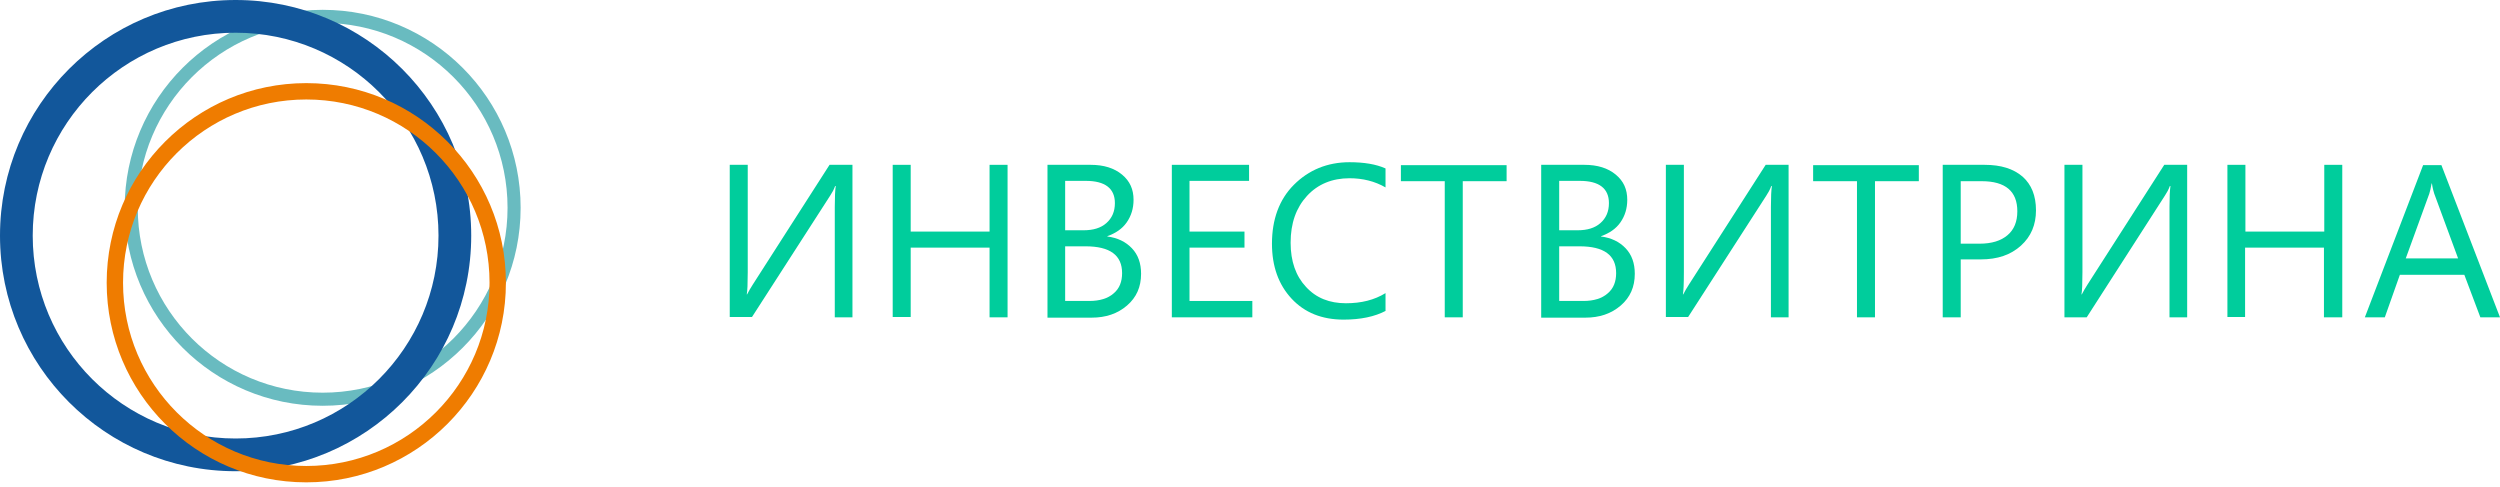 <svg width="262" height="51" viewBox="0 0 262 51" fill="none" xmlns="http://www.w3.org/2000/svg">
<path fill-rule="evenodd" clip-rule="evenodd" d="M33.814 2.401C23.113 2.401 14.438 11.076 14.438 21.777C14.438 32.478 23.113 41.153 33.814 41.153C44.516 41.153 53.191 32.478 53.191 21.777C53.191 11.076 44.516 2.401 33.814 2.401ZM13.066 21.777C13.066 10.318 22.355 1.029 33.814 1.029C45.273 1.029 54.562 10.318 54.562 21.777C54.562 33.236 45.273 42.525 33.814 42.525C22.355 42.525 13.066 33.236 13.066 21.777Z" fill="#69BBC0"/>
<path fill-rule="evenodd" clip-rule="evenodd" d="M24.692 3.429C12.949 3.429 3.429 12.949 3.429 24.692C3.429 36.435 12.949 45.955 24.692 45.955C36.435 45.955 45.955 36.435 45.955 24.692C45.955 12.949 36.435 3.429 24.692 3.429ZM0 24.692C0 11.055 11.055 0 24.692 0C38.329 0 49.384 11.055 49.384 24.692C49.384 38.329 38.329 49.384 24.692 49.384C11.055 49.384 0 38.329 0 24.692Z" fill="#12579B"/>
<path fill-rule="evenodd" clip-rule="evenodd" d="M32.1 10.425C21.493 10.425 12.895 19.024 12.895 29.63C12.895 40.237 21.493 48.835 32.1 48.835C42.706 48.835 51.304 40.237 51.304 29.63C51.304 19.024 42.706 10.425 32.1 10.425ZM11.18 29.63C11.18 18.077 20.546 8.711 32.1 8.711C43.653 8.711 53.019 18.077 53.019 29.63C53.019 41.184 43.653 50.55 32.1 50.55C20.546 50.55 11.18 41.184 11.18 29.63Z" fill="#EF7C00"/>
<path d="M89.371 33.256H87.485V21.698C87.485 20.669 87.519 19.915 87.588 19.503H87.519C87.382 19.881 87.211 20.189 87.005 20.498L78.809 33.221H76.477V17.274H78.363V28.523C78.363 29.723 78.329 30.512 78.26 30.855H78.294C78.466 30.512 78.671 30.169 78.912 29.792L86.936 17.274H89.337V33.256H89.371Z" fill="#00CD9C"/>
<path d="M105.593 33.256H103.706V25.951H95.441V33.221H93.555V17.274H95.441V24.27H103.706V17.274H105.593V33.256Z" fill="#00CD9C"/>
<path d="M109.776 33.256V17.274H114.303C115.675 17.274 116.773 17.617 117.596 18.303C118.419 18.989 118.796 19.846 118.796 20.944C118.796 21.835 118.556 22.624 118.076 23.31C117.596 23.996 116.91 24.442 116.052 24.75V24.785C117.115 24.922 117.973 25.334 118.624 26.019C119.276 26.705 119.585 27.597 119.585 28.694C119.585 30.066 119.105 31.164 118.11 32.021C117.115 32.878 115.881 33.29 114.406 33.29H109.776V33.256ZM111.628 18.989V24.133H113.549C114.578 24.133 115.366 23.893 115.949 23.379C116.532 22.864 116.841 22.178 116.841 21.287C116.841 19.744 115.812 18.955 113.789 18.955H111.628V18.989ZM111.628 25.814V31.541H114.166C115.264 31.541 116.121 31.267 116.704 30.752C117.321 30.238 117.596 29.517 117.596 28.626C117.596 26.74 116.327 25.814 113.755 25.814H111.628Z" fill="#00CD9C"/>
<path d="M131.279 33.256H122.808V17.274H130.902V18.955H124.66V24.27H130.422V25.951H124.66V31.541H131.245V33.256H131.279Z" fill="#00CD9C"/>
<path d="M145.237 32.57C144.071 33.187 142.596 33.496 140.813 33.496C138.549 33.496 136.732 32.775 135.36 31.301C133.988 29.826 133.302 27.906 133.302 25.539C133.302 23.002 134.057 20.91 135.6 19.366C137.143 17.823 139.098 17 141.43 17C142.939 17 144.208 17.206 145.203 17.652V19.641C144.071 18.989 142.802 18.68 141.43 18.68C139.613 18.68 138.104 19.298 136.972 20.532C135.84 21.767 135.257 23.379 135.257 25.436C135.257 27.391 135.806 28.934 136.869 30.066C137.932 31.232 139.338 31.781 141.053 31.781C142.665 31.781 144.037 31.438 145.203 30.718V32.57H145.237Z" fill="#00CD9C"/>
<path d="M157.926 18.989H153.296V33.256H151.41V18.989H146.814V17.309H157.892V18.989H157.926Z" fill="#00CD9C"/>
<path d="M161.517 33.256V17.274H166.044C167.416 17.274 168.513 17.617 169.336 18.303C170.16 18.989 170.537 19.846 170.537 20.944C170.537 21.835 170.297 22.624 169.817 23.31C169.336 23.996 168.651 24.442 167.793 24.75V24.785C168.856 24.922 169.714 25.334 170.365 26.019C171.017 26.705 171.326 27.597 171.326 28.694C171.326 30.066 170.845 31.164 169.851 32.021C168.856 32.878 167.622 33.29 166.147 33.29H161.517V33.256ZM163.404 18.989V24.133H165.324C166.353 24.133 167.142 23.893 167.725 23.379C168.308 22.864 168.616 22.178 168.616 21.287C168.616 19.744 167.587 18.955 165.564 18.955H163.404V18.989ZM163.404 25.814V31.541H165.941C167.039 31.541 167.896 31.267 168.479 30.752C169.096 30.238 169.371 29.517 169.371 28.626C169.371 26.74 168.102 25.814 165.53 25.814H163.404Z" fill="#00CD9C"/>
<path d="M187.478 33.256H185.592V21.698C185.592 20.669 185.626 19.915 185.695 19.503H185.626C185.489 19.881 185.318 20.189 185.112 20.498L176.916 33.221H174.583V17.274H176.47V28.523C176.47 29.723 176.435 30.512 176.367 30.855H176.401C176.573 30.512 176.778 30.169 177.018 29.792L185.043 17.274H187.444V33.256H187.478Z" fill="#00CD9C"/>
<path d="M201.093 18.989H196.498V33.256H194.611V18.989H190.016V17.309H201.093V18.989Z" fill="#00CD9C"/>
<path d="M205.483 27.22V33.256H203.597V17.274H207.986C209.701 17.274 211.004 17.686 211.964 18.509C212.89 19.332 213.371 20.498 213.371 22.041C213.371 23.55 212.856 24.785 211.793 25.745C210.73 26.705 209.358 27.185 207.575 27.185H205.483V27.22ZM205.483 18.989V25.539H207.438C208.741 25.539 209.701 25.231 210.387 24.648C211.073 24.065 211.416 23.242 211.416 22.144C211.416 20.052 210.181 18.989 207.678 18.989H205.483Z" fill="#00CD9C"/>
<path d="M229.249 33.256H227.363V21.698C227.363 20.669 227.397 19.915 227.466 19.503H227.397C227.26 19.881 227.088 20.189 226.883 20.498L218.686 33.256H216.354V17.274H218.24V28.523C218.24 29.723 218.206 30.512 218.137 30.855H218.172C218.343 30.512 218.549 30.169 218.789 29.792L226.814 17.274H229.215V33.256H229.249Z" fill="#00CD9C"/>
<path d="M245.436 33.256H243.55V25.951H235.285V33.221H233.433V17.274H235.319V24.27H243.584V17.274H245.47V33.256H245.436Z" fill="#00CD9C"/>
<path d="M262 33.256H259.942L258.262 28.797H251.506L249.928 33.256H247.836L253.941 17.309H255.861L262 33.256ZM257.61 27.083L255.107 20.292C255.038 20.087 254.935 19.709 254.867 19.229H254.832C254.764 19.675 254.661 20.052 254.592 20.292L252.123 27.083H257.61Z" fill="#00CD9C"/>
</svg>
